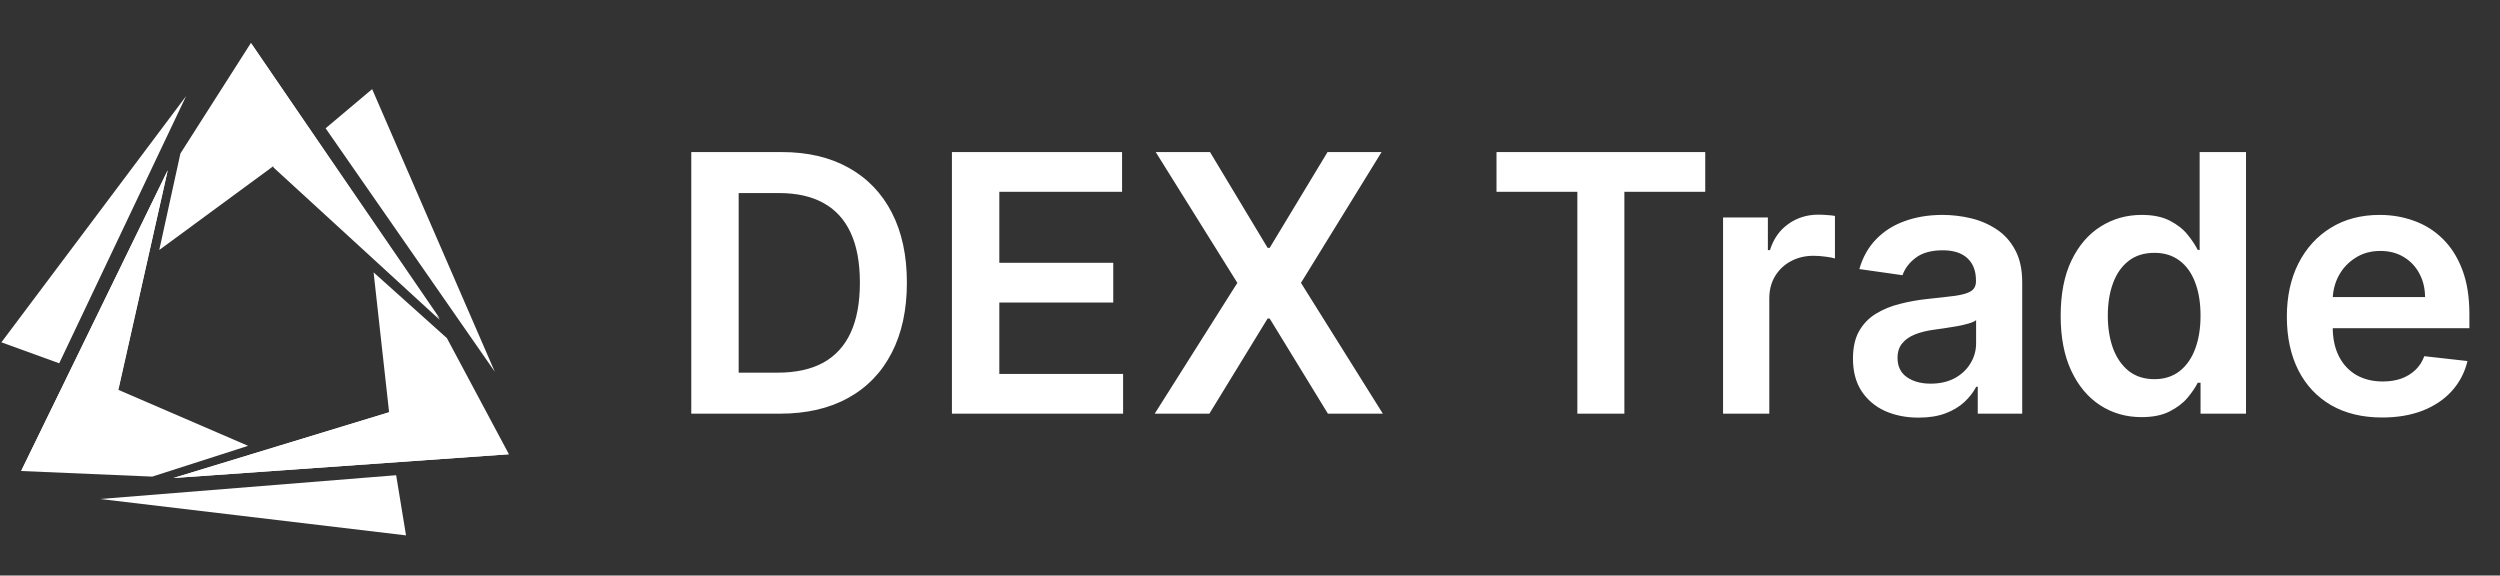 <svg width="139" height="32" viewBox="0 0 139 32" fill="none" xmlns="http://www.w3.org/2000/svg">
<rect x="0" y="0" width="139" height="32" fill="#333333" stroke="none"/>
<g clip-path="url(#clip0_243_23100)">
<path fill-rule="evenodd" clip-rule="evenodd" d="M13.95 2.389L10.031 8.533L8.855 13.9L15.204 9.233L24.453 17.711L13.95 2.389ZM27.509 20.666L20.691 4.955L18.104 7.133L27.509 20.666Z" fill="white"/>
<path fill-rule="evenodd" clip-rule="evenodd" d="M28.296 25.256L24.848 18.8L20.772 15.145L21.634 22.922L9.642 26.578L28.296 25.256ZM22.575 29.767L22.026 26.422L5.566 27.744L22.575 29.767Z" fill="white"/>
<path fill-rule="evenodd" clip-rule="evenodd" d="M13.794 24.788L6.584 21.677L9.327 9.466L1.175 26.188L8.465 26.499L13.794 24.788ZM10.346 5.344L0.078 19.033L3.292 20.199L10.346 5.344ZM21.632 22.922L9.64 26.577L28.294 25.255L21.632 22.922Z" fill="white"/>
<path fill-rule="evenodd" clip-rule="evenodd" d="M6.584 21.6L9.327 9.466L1.176 26.189L6.584 21.6ZM15.206 9.311L24.454 17.789L13.951 2.389L15.206 9.311Z" fill="white"/>
</g>
<path d="M43.364 23H38.435V8.455H43.463C44.907 8.455 46.148 8.746 47.185 9.328C48.226 9.906 49.026 10.737 49.585 11.821C50.144 12.905 50.423 14.203 50.423 15.713C50.423 17.228 50.142 18.53 49.578 19.619C49.019 20.708 48.212 21.544 47.156 22.126C46.105 22.709 44.841 23 43.364 23ZM41.07 20.72H43.236C44.249 20.72 45.094 20.535 45.771 20.166C46.448 19.792 46.957 19.236 47.298 18.497C47.639 17.754 47.81 16.826 47.81 15.713C47.81 14.6 47.639 13.677 47.298 12.943C46.957 12.204 46.453 11.653 45.785 11.288C45.123 10.919 44.299 10.734 43.314 10.734H41.07V20.72ZM52.927 23V8.455H62.387V10.663H55.562V14.612H61.897V16.821H55.562V20.791H62.444V23H52.927ZM67.277 8.455L70.48 13.781H70.594L73.811 8.455H76.815L72.334 15.727L76.886 23H73.832L70.594 17.709H70.48L67.242 23H64.202L68.797 15.727L64.258 8.455H67.277ZM83.206 10.663V8.455H94.811V10.663H90.315V23H87.701V10.663H83.206ZM95.802 23V12.091H98.294V13.909H98.408C98.607 13.279 98.948 12.794 99.431 12.453C99.918 12.107 100.475 11.935 101.1 11.935C101.242 11.935 101.4 11.942 101.576 11.956C101.756 11.965 101.905 11.982 102.023 12.006V14.371C101.914 14.333 101.741 14.3 101.505 14.271C101.273 14.238 101.048 14.222 100.83 14.222C100.361 14.222 99.94 14.323 99.566 14.527C99.196 14.726 98.905 15.003 98.692 15.358C98.479 15.713 98.373 16.123 98.373 16.587V23H95.802ZM106.675 23.22C105.984 23.22 105.361 23.097 104.807 22.851C104.258 22.6 103.822 22.231 103.5 21.743C103.183 21.255 103.025 20.654 103.025 19.939C103.025 19.323 103.138 18.814 103.365 18.412C103.593 18.009 103.903 17.688 104.296 17.446C104.689 17.204 105.132 17.022 105.624 16.899C106.121 16.771 106.635 16.679 107.165 16.622C107.804 16.556 108.323 16.497 108.721 16.445C109.118 16.388 109.407 16.303 109.587 16.189C109.772 16.07 109.864 15.888 109.864 15.642V15.599C109.864 15.064 109.705 14.65 109.388 14.357C109.071 14.063 108.614 13.916 108.017 13.916C107.388 13.916 106.888 14.053 106.519 14.328C106.154 14.603 105.908 14.927 105.78 15.301L103.38 14.96C103.569 14.297 103.882 13.743 104.317 13.298C104.753 12.848 105.285 12.512 105.915 12.29C106.545 12.062 107.241 11.949 108.003 11.949C108.529 11.949 109.052 12.01 109.573 12.133C110.094 12.257 110.569 12.46 111 12.744C111.431 13.024 111.777 13.405 112.037 13.888C112.302 14.371 112.435 14.974 112.435 15.699V23H109.963V21.501H109.878C109.722 21.805 109.502 22.088 109.218 22.354C108.938 22.614 108.586 22.825 108.159 22.986C107.738 23.142 107.243 23.22 106.675 23.22ZM107.343 21.331C107.859 21.331 108.306 21.229 108.685 21.026C109.064 20.817 109.355 20.543 109.559 20.202C109.767 19.861 109.871 19.489 109.871 19.087V17.801C109.791 17.867 109.653 17.929 109.459 17.986C109.27 18.043 109.057 18.092 108.82 18.135C108.583 18.178 108.349 18.215 108.117 18.249C107.885 18.282 107.684 18.31 107.513 18.334C107.13 18.386 106.786 18.471 106.483 18.59C106.18 18.708 105.941 18.874 105.766 19.087C105.591 19.295 105.503 19.565 105.503 19.896C105.503 20.37 105.676 20.727 106.022 20.969C106.367 21.21 106.808 21.331 107.343 21.331ZM119.069 23.192C118.212 23.192 117.444 22.972 116.767 22.531C116.09 22.091 115.555 21.452 115.162 20.614C114.769 19.776 114.573 18.758 114.573 17.56C114.573 16.348 114.772 15.325 115.169 14.492C115.572 13.653 116.114 13.021 116.796 12.595C117.478 12.164 118.238 11.949 119.076 11.949C119.715 11.949 120.24 12.058 120.652 12.276C121.064 12.489 121.391 12.747 121.632 13.05C121.874 13.348 122.061 13.63 122.194 13.895H122.3V8.455H124.878V23H122.35V21.281H122.194C122.061 21.546 121.869 21.828 121.618 22.126C121.367 22.42 121.036 22.671 120.624 22.879C120.212 23.088 119.694 23.192 119.069 23.192ZM119.786 21.082C120.33 21.082 120.794 20.936 121.178 20.642C121.561 20.344 121.853 19.93 122.051 19.399C122.25 18.869 122.35 18.251 122.35 17.546C122.35 16.84 122.25 16.227 122.051 15.706C121.857 15.185 121.569 14.78 121.185 14.492C120.806 14.203 120.34 14.058 119.786 14.058C119.213 14.058 118.735 14.207 118.351 14.506C117.968 14.804 117.679 15.216 117.485 15.742C117.291 16.267 117.194 16.868 117.194 17.546C117.194 18.227 117.291 18.836 117.485 19.371C117.684 19.901 117.975 20.32 118.358 20.628C118.747 20.931 119.222 21.082 119.786 21.082ZM132.447 23.213C131.354 23.213 130.409 22.986 129.614 22.531C128.823 22.072 128.214 21.423 127.788 20.585C127.362 19.742 127.149 18.75 127.149 17.609C127.149 16.487 127.362 15.502 127.788 14.655C128.219 13.803 128.821 13.14 129.592 12.666C130.364 12.188 131.271 11.949 132.312 11.949C132.985 11.949 133.619 12.058 134.216 12.276C134.817 12.489 135.348 12.82 135.807 13.27C136.271 13.72 136.635 14.293 136.901 14.989C137.166 15.68 137.298 16.504 137.298 17.46V18.249H128.357V16.516H134.834C134.829 16.023 134.723 15.585 134.514 15.202C134.306 14.813 134.015 14.508 133.641 14.286C133.271 14.063 132.84 13.952 132.348 13.952C131.822 13.952 131.361 14.079 130.963 14.335C130.565 14.586 130.255 14.918 130.033 15.329C129.815 15.737 129.704 16.184 129.699 16.672V18.185C129.699 18.819 129.815 19.364 130.047 19.818C130.279 20.268 130.603 20.614 131.02 20.855C131.437 21.092 131.924 21.21 132.483 21.21C132.857 21.21 133.196 21.158 133.499 21.054C133.802 20.945 134.064 20.787 134.287 20.578C134.509 20.37 134.678 20.112 134.791 19.804L137.192 20.074C137.04 20.708 136.751 21.262 136.325 21.736C135.904 22.204 135.364 22.569 134.706 22.829C134.048 23.085 133.295 23.213 132.447 23.213Z" fill="white"/>
<defs>
<clipPath id="clip0_243_23100">
<rect width="29" height="28" fill="white" transform="translate(0 2)"/>
</clipPath>
</defs>
</svg>

